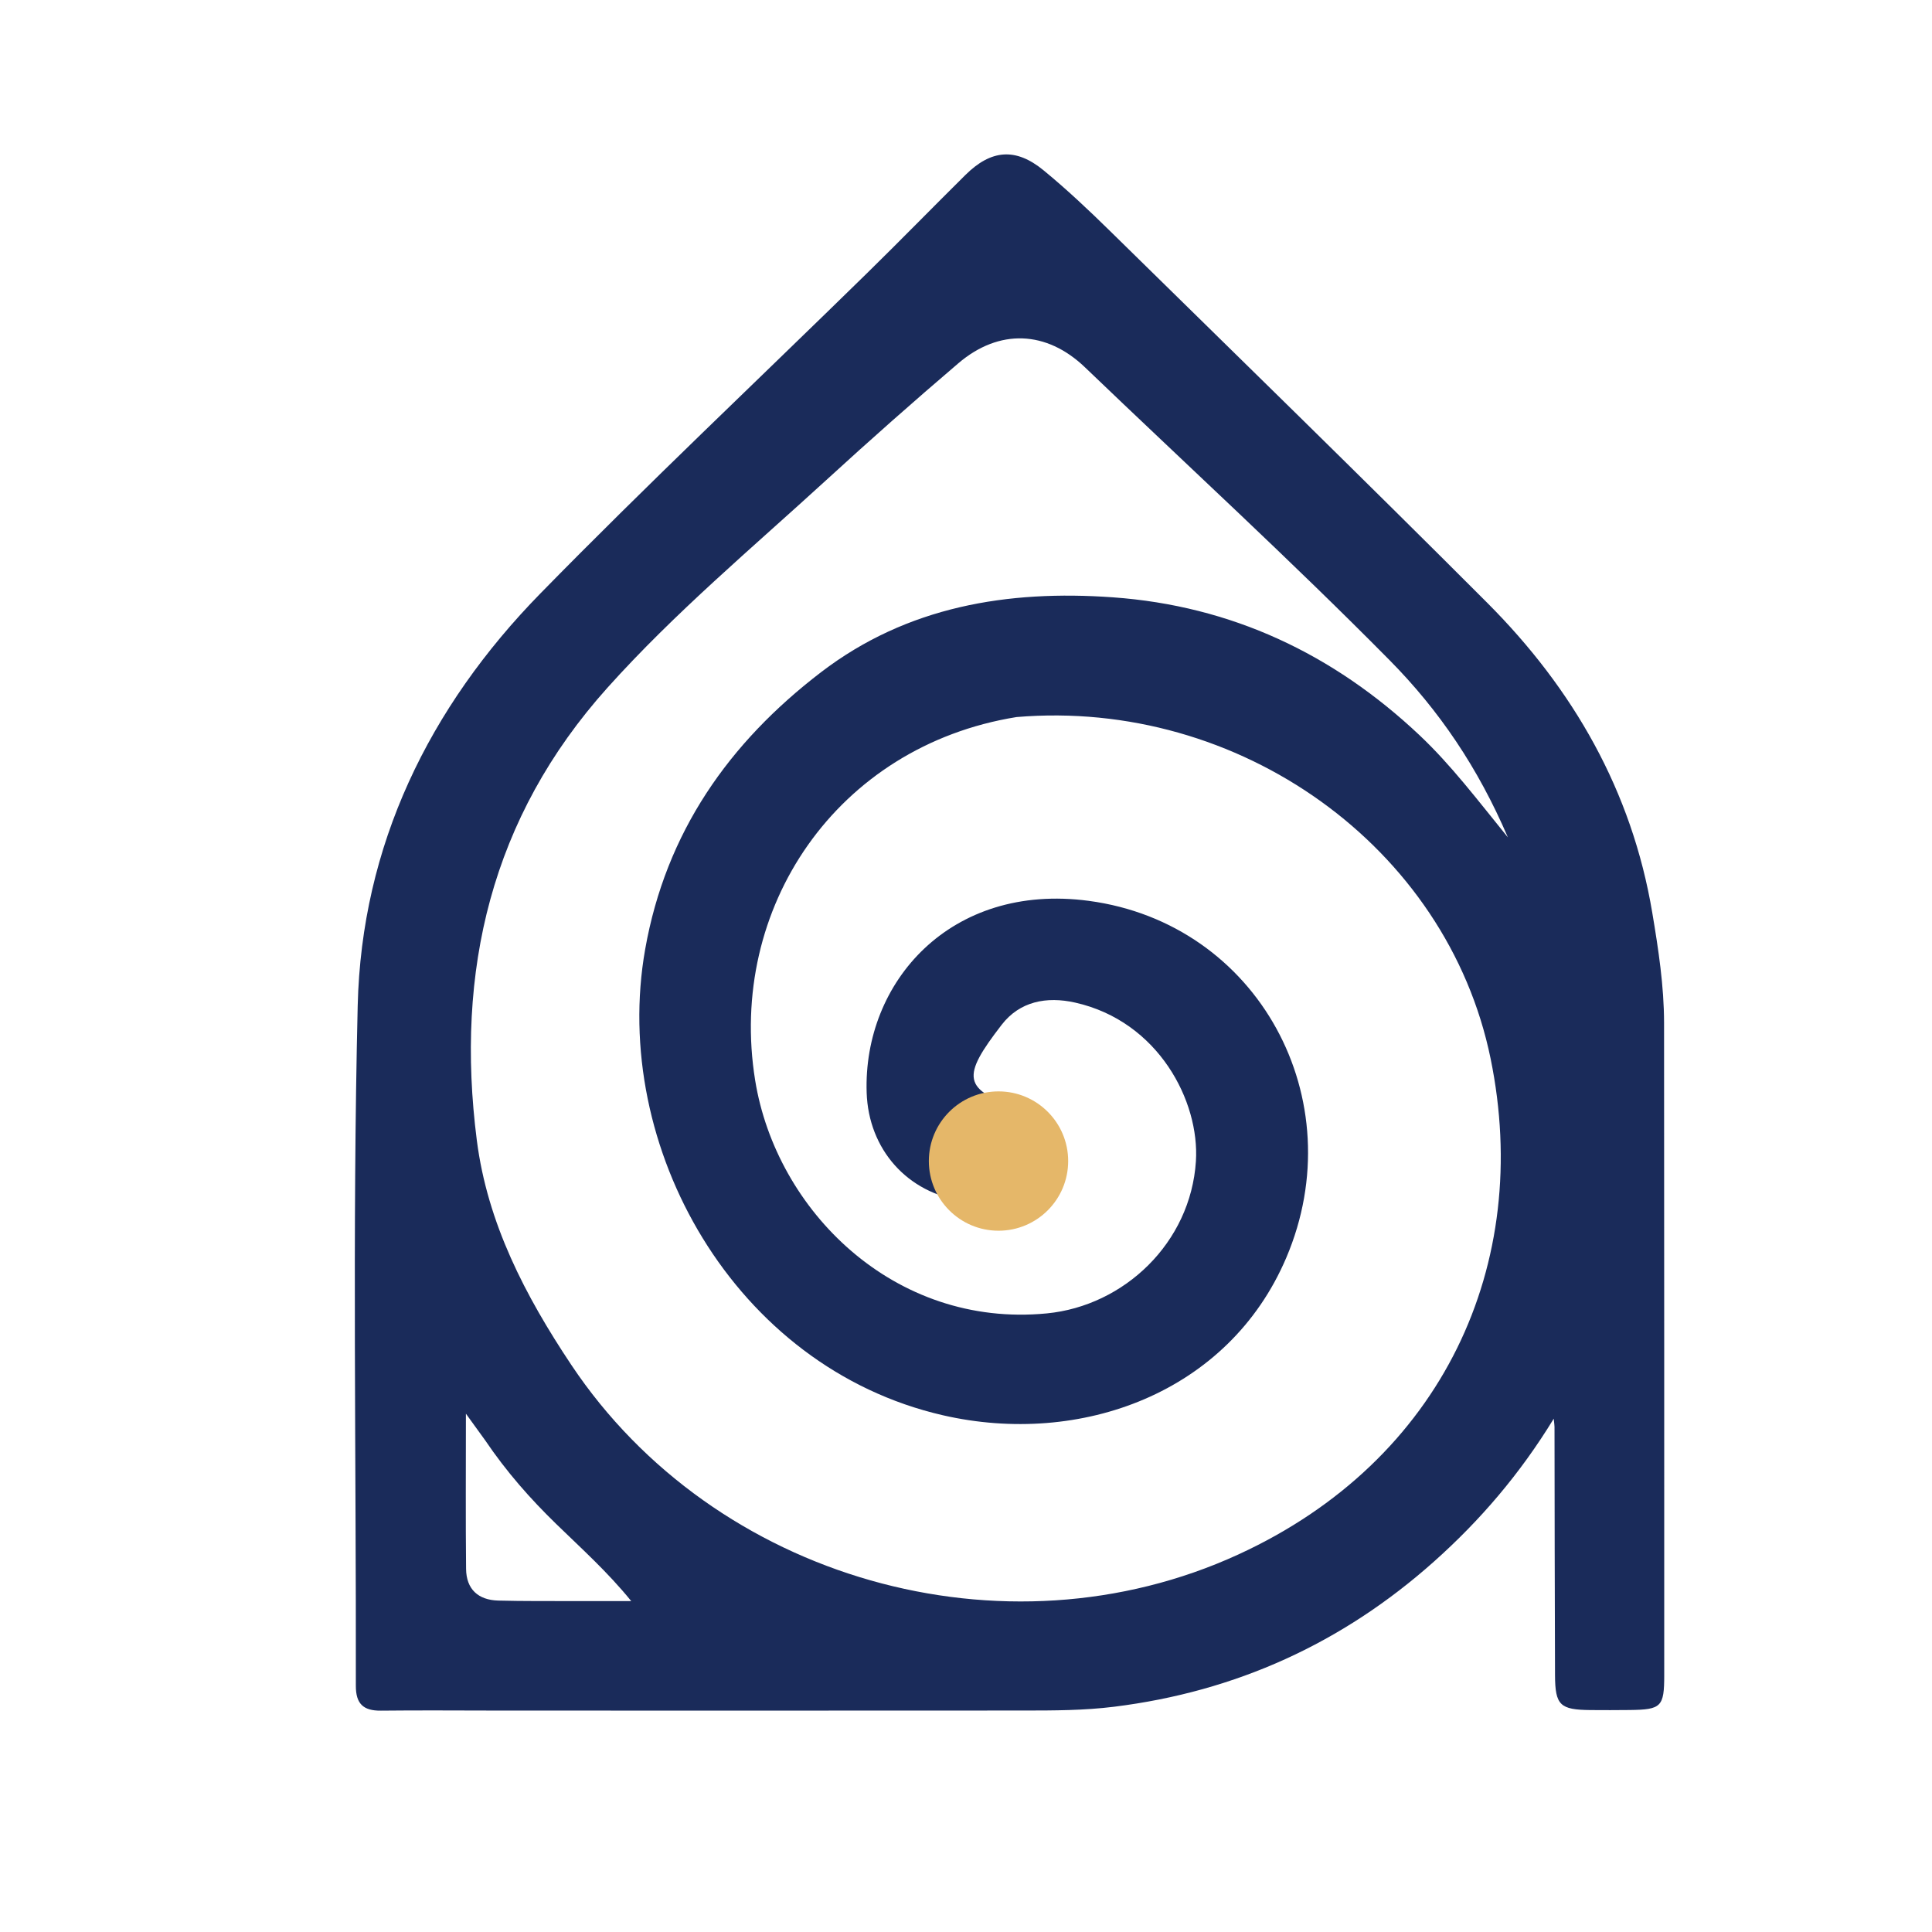 <!-- public/favicon.svg -->
<svg xmlns="http://www.w3.org/2000/svg" viewBox="0 0 416 416">
  <path fill="
    #1A2B5A" opacity="1" stroke="none"
        d="
    M108,368.323 
      C99.003,368.318 90.506,368.242 82.01,368.338 
      C78.233,368.381 76.614,366.865 76.621,362.99 
      C76.704,314.176 75.856,265.34 77.02,216.553 
      C77.843,182.062 92.356,152.313 116.367,127.776 
      C139.308,104.333 163.205,81.826 186.642,58.867 
      C193.782,51.873 200.765,44.717 207.865,37.682 
      C213.39,32.207 218.676,31.73 224.675,36.653 
      C229.688,40.766 234.427,45.238 239.058,49.784 
      C266.163,76.389 293.367,102.898 320.206,129.769 
      C338.752,148.338 351.374,170.302 355.77,196.531 
      C357.088,204.395 358.301,212.276 358.307,220.268 
      C358.346,267.084 358.343,313.899 358.344,360.715 
      C358.345,367.501 357.719,368.119 350.948,368.201 
      C348.117,368.235 345.284,368.237 342.452,368.212 
      C335.917,368.153 334.855,367.178 334.828,360.706 
      C334.753,342.88 334.754,325.054 334.719,307.229 
      C334.719,306.899 334.659,306.569 334.553,305.473 
      C327.296,317.356 318.695,327.389 308.761,336.242 
      C289.058,353.798 266.143,364.234 239.887,367.497 
      C233.393,368.304 226.939,368.308 220.457,368.313 
      C183.138,368.346 145.819,368.325 108,368.323 
    M218.876,154.398 
      C180.106,160.663 156.62,195.586 162.6,232.612 
      C167.12,260.595 192.479,286.002 225.399,282.802 
      C242.057,281.183 256.376,267.596 257.504,250.044 
      C258.335,237.122 249.423,219.907 231.517,215.882 
      C225.333,214.493 219.57,215.618 215.676,220.663 
      C207.07,231.812 206.973,234.723 219.919,238.676 
      C226.11,240.567 229.074,246.815 227.204,253.076 
      C225.508,258.755 219.301,262.004 213.199,260.35 
      C211.284,259.831 209.453,258.852 207.516,258.589 
      C195.347,256.94 187.012,247.461 186.61,235.264 
      C185.829,211.518 204.616,190.003 234.416,193.97 
      C270.915,198.828 291.48,236.745 276.956,270.829 
      C264.541,299.963 232.659,311.528 203.053,304.742 
      C158.11,294.442 131.41,246.837 138.918,204.4 
      C143.374,179.221 156.941,159.922 176.794,144.733 
      C195.347,130.538 216.99,127 239.603,128.614 
      C265.124,130.434 287.064,140.778 305.645,158.3 
      C312.446,164.714 318.081,172.174 324.68,180.306 
      C318.231,165.254 309.858,152.93 299.202,142.148 
      C277.879,120.572 255.507,100.087 233.621,79.095 
      C225.341,71.153 215.143,70.721 206.355,78.218 
      C196.722,86.435 187.235,94.834 177.897,103.385 
      C161.928,118.006 145.289,131.922 130.786,148.096 
      C105.712,176.059 98.011,209.15 102.67,245.538 
      C104.951,263.357 113.087,279.012 123.013,293.888 
      C153.809,340.039 216.197,357.873 266.662,334.701 
      C310.738,314.461 330.024,272.119 320.959,227.944 
      C311.577,182.227 266.777,150.363 218.876,154.398 
    M104.436,310.085 
      C103.337,308.567 102.238,307.049 100.32,304.397 
      C100.32,316.586 100.245,327.199 100.356,337.81 
      C100.402,342.189 102.961,344.524 107.287,344.637 
      C112.766,344.781 118.25,344.729 123.733,344.746 
      C127.795,344.76 131.856,344.749 135.918,344.749 
      C130.735,338.361 125.091,333.339 119.687,328.07 
      C114.213,322.733 109.131,317.021 104.436,310.085 
      z"/>
  <circle cx="215" cy="250" r="15" fill="#E5B769"/>
</svg>